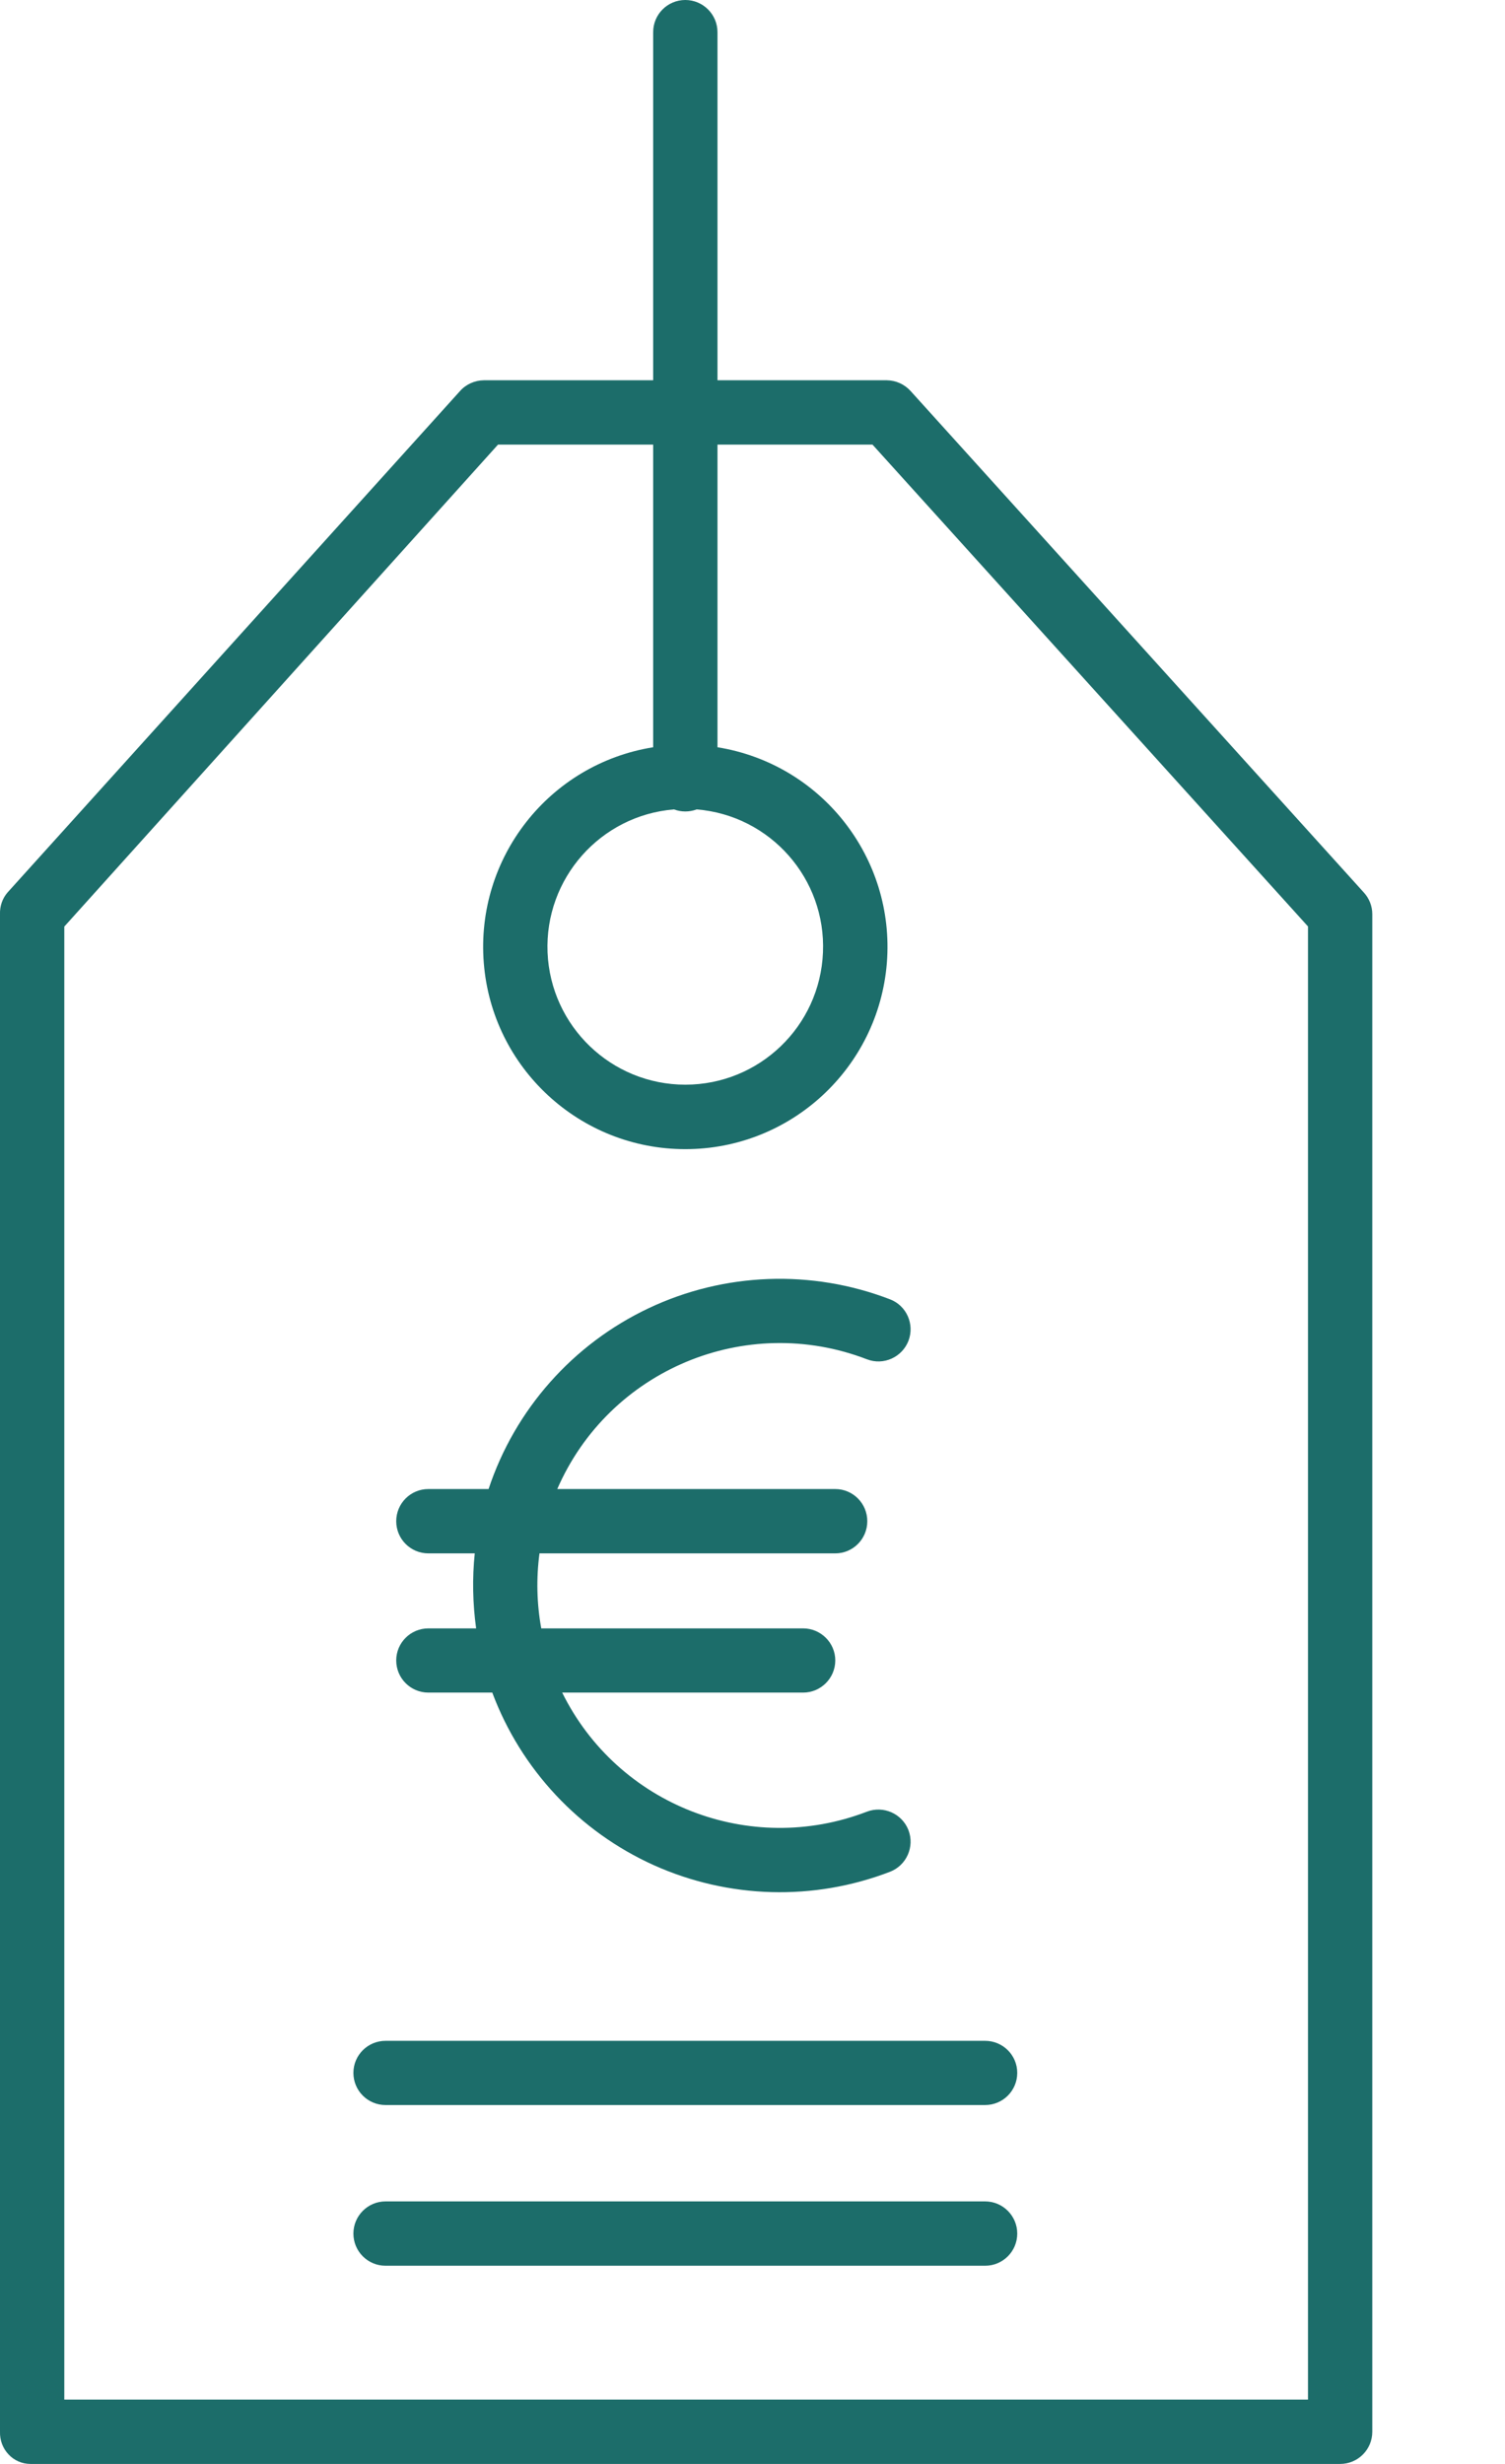 <svg width="11" height="18" viewBox="0 0 11 18" fill="none" xmlns="http://www.w3.org/2000/svg">
<path fill-rule="evenodd" clip-rule="evenodd" d="M9.969 6.521L6.656 2.857C6.611 2.807 6.548 2.779 6.482 2.778H5.244V0.235C5.244 0.105 5.138 0 5.009 0C4.879 0 4.774 0.105 4.774 0.235V2.778H3.536C3.47 2.779 3.406 2.807 3.362 2.857L0.055 6.52C0.017 6.564 -0.002 6.621 0 6.678V17.765C-0.002 17.827 0.021 17.887 0.063 17.931C0.104 17.975 0.162 18 0.223 18H9.795C9.925 18 10.03 17.895 10.03 17.765V6.678C10.03 6.62 10.008 6.564 9.969 6.521ZM0.47 17.53V6.769L3.64 3.248H4.774V5.459C4.013 5.581 3.475 6.267 3.536 7.035C3.597 7.803 4.239 8.395 5.009 8.395C5.779 8.395 6.42 7.803 6.482 7.035C6.543 6.267 6.004 5.581 5.244 5.459V3.248H6.377L9.56 6.768V17.53H0.47ZM6.015 6.958C6.038 6.419 5.631 5.957 5.092 5.913C5.039 5.933 4.979 5.933 4.926 5.913C4.387 5.957 3.98 6.419 4.002 6.958C4.025 7.498 4.469 7.924 5.009 7.924C5.549 7.924 5.993 7.498 6.015 6.958Z" fill="#1C6D6A"/>
<path d="M7.2 14.909H2.818C2.688 14.909 2.583 15.014 2.583 15.143C2.583 15.273 2.688 15.378 2.818 15.378H7.2C7.33 15.378 7.435 15.273 7.435 15.143C7.435 15.014 7.33 14.909 7.2 14.909Z" fill="#1C6D6A"/>
<path d="M7.2 16.082H2.818C2.688 16.082 2.583 16.188 2.583 16.317C2.583 16.447 2.688 16.552 2.818 16.552H7.2C7.33 16.552 7.435 16.447 7.435 16.317C7.435 16.188 7.33 16.082 7.2 16.082Z" fill="#1C6D6A"/>
<path d="M2.896 12.13C2.896 12.26 3.001 12.365 3.131 12.365H3.598C3.808 12.926 4.233 13.38 4.779 13.626C5.325 13.871 5.946 13.889 6.505 13.674C6.626 13.627 6.686 13.491 6.64 13.37C6.593 13.249 6.457 13.189 6.336 13.235C5.481 13.564 4.515 13.187 4.109 12.365H5.87C5.999 12.365 6.105 12.26 6.105 12.13C6.105 12.001 5.999 11.896 5.87 11.896H3.956C3.923 11.715 3.919 11.53 3.943 11.348H6.105C6.234 11.348 6.339 11.243 6.339 11.113C6.339 10.983 6.234 10.878 6.105 10.878H4.073C4.452 10.007 5.45 9.589 6.336 9.93C6.457 9.977 6.593 9.916 6.64 9.795C6.686 9.674 6.626 9.538 6.505 9.492C5.933 9.272 5.295 9.295 4.741 9.557C4.187 9.819 3.764 10.296 3.571 10.878H3.131C3.001 10.878 2.896 10.983 2.896 11.113C2.896 11.243 3.001 11.348 3.131 11.348H3.47C3.451 11.53 3.455 11.714 3.48 11.896H3.131C3.001 11.896 2.896 12.001 2.896 12.13Z" fill="#1C6D6A"/>
</svg>
